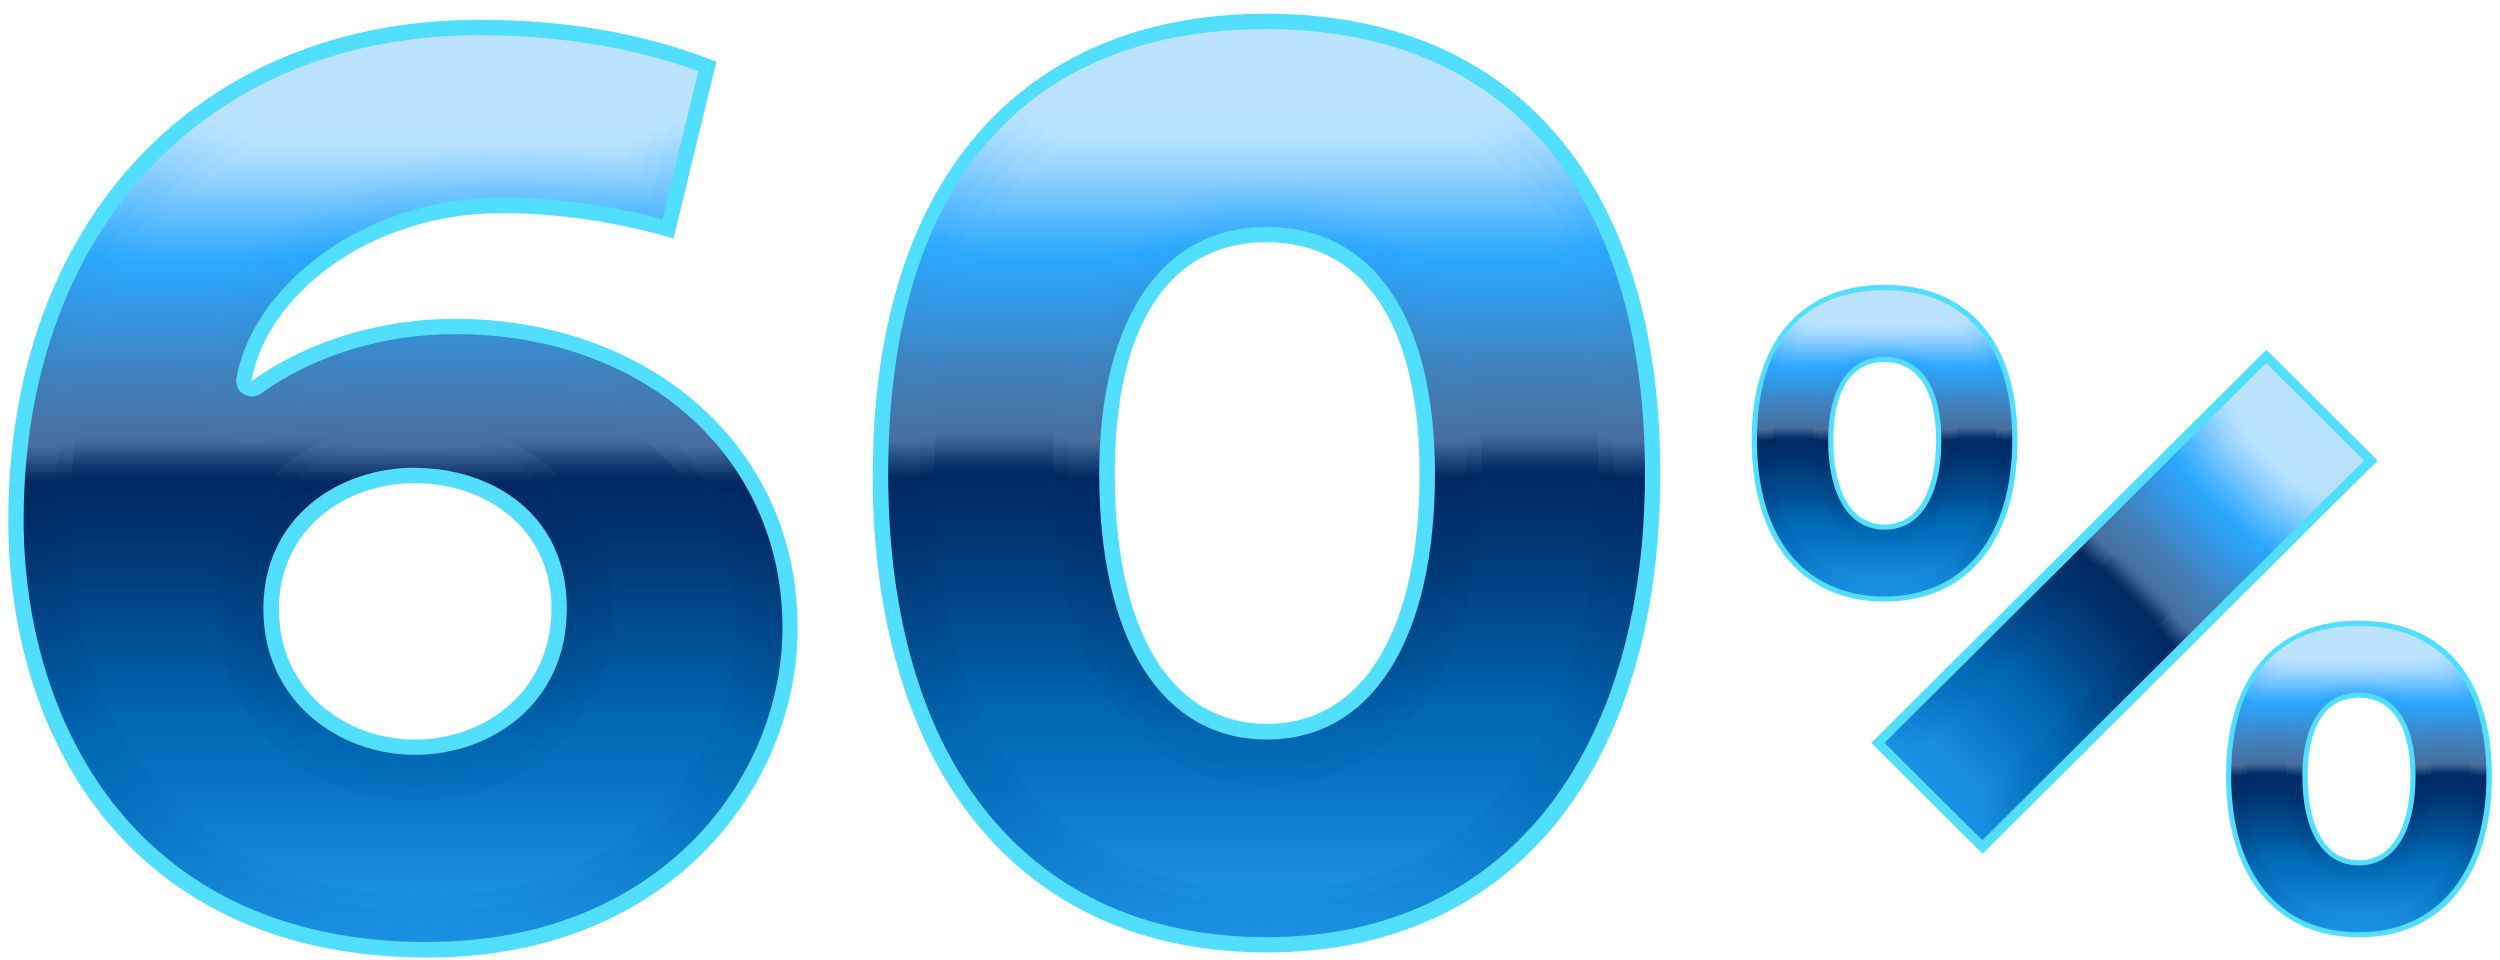 <svg width="151" height="58" viewBox="0 0 151 58" fill="none" xmlns="http://www.w3.org/2000/svg">
<g clip-path="url(#clip0_606_47337)">
<path d="M0.5 31.419C0.5 13.326 12.01 1.195 28.914 1.195C33.524 1.195 38.516 1.832 43.27 3.73L40.681 14.404C37.422 13.439 33.782 12.874 30.296 12.874C22.231 12.874 16.053 17.913 15.187 23.024C18.827 20.418 23.324 19.258 27.48 19.258C39.021 19.258 48.179 26.791 48.179 37.916C48.179 47.542 40.455 57.836 25.83 57.836C8.039 57.826 0.5 44.843 0.5 31.419ZM33.307 36.756C33.307 31.871 29.295 29.182 25.056 29.182C20.818 29.182 16.847 31.984 16.847 36.797C16.847 41.611 20.745 44.669 25.056 44.669C29.368 44.669 33.307 41.682 33.307 36.756Z" fill="#52DFFF"/>
<path d="M25.84 56.902C7.823 56.902 1.428 43.171 1.428 31.42C1.428 13.901 12.474 2.129 28.914 2.129C33.792 2.129 38.248 2.868 42.177 4.305L40.011 13.244C36.845 12.392 33.503 11.941 30.306 11.941C21.54 11.941 15.166 17.606 14.279 22.86C14.217 23.23 14.382 23.61 14.712 23.805C14.867 23.897 15.032 23.948 15.207 23.948C15.403 23.948 15.589 23.887 15.754 23.774C18.982 21.454 23.148 20.182 27.501 20.182C38.949 20.182 47.262 27.633 47.262 37.906C47.262 47.112 39.753 56.892 25.851 56.892L25.84 56.902ZM25.056 28.248C20.508 28.248 15.908 31.184 15.908 36.787C15.908 42.391 20.508 45.593 25.056 45.593C29.605 45.593 34.236 42.555 34.236 36.756C34.236 30.958 29.615 28.259 25.056 28.259V28.248Z" fill="url(#paint0_linear_606_47337)"/>
<g style="mix-blend-mode:screen" opacity="0.5">
<path d="M25.84 55.968C8.534 55.968 2.367 43.283 2.367 31.419C2.367 14.455 13.041 3.063 28.914 3.063C33.359 3.063 37.443 3.679 41.063 4.91L39.31 12.115C36.34 11.396 33.266 11.017 30.296 11.017C20.921 11.017 14.31 16.969 13.34 22.716C13.216 23.466 13.557 24.204 14.196 24.605C14.495 24.79 14.846 24.882 15.186 24.882C15.568 24.882 15.95 24.769 16.28 24.533C19.343 22.326 23.324 21.115 27.48 21.115C38.392 21.115 46.302 28.176 46.302 37.905C46.302 46.66 39.124 55.968 25.83 55.968H25.84ZM25.056 27.314C19.219 27.314 14.98 31.296 14.98 36.787C14.98 42.277 19.312 46.516 25.056 46.516C30.801 46.516 35.174 42.319 35.174 36.746C35.174 30.557 30.079 27.314 25.056 27.314Z" fill="url(#paint1_linear_606_47337)"/>
</g>
<g style="mix-blend-mode:screen" opacity="0.5">
<path d="M25.84 55.045C9.225 55.045 3.295 42.842 3.295 31.419C3.305 15.009 13.598 3.987 28.914 3.987C32.926 3.987 36.628 4.5 39.959 5.526L38.629 11.007C35.875 10.411 33.039 10.093 30.306 10.093C20.436 10.093 13.474 16.436 12.433 22.563C12.247 23.681 12.752 24.8 13.712 25.395C14.165 25.672 14.681 25.816 15.197 25.816C15.774 25.816 16.352 25.642 16.837 25.282C19.745 23.189 23.53 22.039 27.491 22.039C37.856 22.039 45.384 28.71 45.384 37.906C45.384 46.208 38.536 55.034 25.84 55.034V55.045ZM25.056 26.391C18.776 26.391 14.042 30.865 14.042 36.787C14.042 42.709 18.776 47.45 25.056 47.45C31.337 47.45 36.102 42.852 36.102 36.756C36.102 30.66 31.348 26.391 25.056 26.391Z" fill="url(#paint2_linear_606_47337)"/>
</g>
<g style="mix-blend-mode:screen" opacity="0.5">
<path d="M25.84 54.111C9.906 54.111 4.233 42.391 4.233 31.42C4.233 15.317 13.928 4.921 28.914 4.921C32.503 4.921 35.824 5.342 38.835 6.173L37.928 9.909C35.391 9.416 32.802 9.159 30.296 9.159C21.014 9.159 12.752 14.979 11.504 22.409C11.257 23.897 11.927 25.385 13.216 26.186C13.825 26.555 14.506 26.75 15.186 26.75C15.96 26.75 16.723 26.514 17.373 26.042C20.127 24.061 23.716 22.973 27.48 22.973C37.309 22.973 44.435 29.254 44.435 37.906C44.435 45.962 38.041 54.111 25.83 54.111H25.84ZM25.056 25.457C18.25 25.457 13.113 30.332 13.113 36.787C13.113 43.242 18.25 48.374 25.056 48.374C31.863 48.374 37.041 43.376 37.041 36.746C37.041 30.116 31.894 25.457 25.056 25.457Z" fill="url(#paint3_linear_606_47337)"/>
</g>
<path d="M52.717 28.617C52.717 11.047 61.556 0.826 76.48 0.826C91.403 0.826 100.283 10.935 100.283 28.617C100.283 46.3 91.476 57.528 76.511 57.528C61.546 57.528 52.707 46.454 52.707 28.617H52.717ZM85.741 28.617C85.741 19.668 82.41 14.629 76.48 14.629C70.549 14.629 67.332 19.781 67.332 28.617C67.332 37.987 70.663 43.724 76.521 43.724C82.379 43.724 85.741 37.977 85.741 28.617Z" fill="#52DFFF"/>
<path d="M76.521 56.605C62.196 56.605 53.646 46.147 53.646 28.618C53.646 11.089 61.969 1.76 76.48 1.76C90.991 1.76 99.355 11.55 99.355 28.618C99.355 45.685 90.816 56.605 76.521 56.605ZM76.48 13.706C70.168 13.706 66.393 19.279 66.393 28.628C66.393 38.675 70.178 44.669 76.511 44.669C82.843 44.669 86.67 38.675 86.67 28.628C86.67 19.145 82.957 13.706 76.48 13.706Z" fill="url(#paint4_linear_606_47337)"/>
<g style="mix-blend-mode:screen" opacity="0.5">
<path d="M76.521 55.67C62.783 55.67 54.584 45.561 54.584 28.617C54.584 11.673 62.567 2.683 76.48 2.683C90.393 2.683 98.416 12.135 98.416 28.617C98.416 45.1 90.228 55.67 76.521 55.67ZM76.48 12.771C69.58 12.771 65.465 18.693 65.465 28.617C65.465 39.239 69.6 45.582 76.521 45.582C83.441 45.582 87.608 39.239 87.608 28.617C87.608 14.311 79.832 12.771 76.48 12.771Z" fill="url(#paint5_linear_606_47337)"/>
</g>
<g style="mix-blend-mode:screen" opacity="0.5">
<path d="M76.521 54.747C63.371 54.747 55.512 44.987 55.512 28.617C55.512 12.248 63.154 3.617 76.48 3.617C89.805 3.617 97.478 12.495 97.478 28.617C97.478 44.74 89.64 54.747 76.511 54.747H76.521ZM76.48 11.848C69.002 11.848 64.526 18.119 64.526 28.628C64.526 39.835 69.002 46.526 76.511 46.526C82.327 46.526 88.536 41.826 88.536 28.628C88.536 18.119 84.029 11.848 76.48 11.848Z" fill="url(#paint6_linear_606_47337)"/>
</g>
<g style="mix-blend-mode:screen" opacity="0.5">
<path d="M76.521 53.813C63.763 53.813 56.451 44.628 56.451 28.618C56.451 19.627 59.06 4.541 76.49 4.541C93.92 4.541 96.56 19.627 96.56 28.618C96.56 44.628 89.258 53.813 76.531 53.813H76.521ZM76.48 10.914C70.25 10.914 63.598 15.563 63.598 28.618C63.598 42.503 70.271 47.45 76.521 47.45C82.771 47.45 89.475 42.503 89.475 28.618C89.475 12.187 79.533 10.914 76.48 10.914Z" fill="url(#paint7_linear_606_47337)"/>
</g>
<path d="M134.452 46.865C134.452 40.933 137.433 37.484 142.476 37.484C147.519 37.484 150.51 40.892 150.51 46.865C150.51 52.838 147.54 56.614 142.486 56.614C137.433 56.614 134.452 52.879 134.452 46.865ZM145.591 46.865C145.591 43.847 144.467 42.144 142.466 42.144C140.465 42.144 139.382 43.878 139.382 46.865C139.382 50.026 140.506 51.965 142.476 51.965C144.446 51.965 145.591 50.026 145.591 46.865Z" fill="#52DFFF"/>
<path d="M142.476 56.307C137.639 56.307 134.762 52.776 134.762 46.865C134.762 40.953 137.567 37.803 142.466 37.803C147.365 37.803 150.18 41.107 150.18 46.865C150.18 52.622 147.303 56.307 142.476 56.307ZM142.466 41.836C140.331 41.836 139.062 43.714 139.062 46.865C139.062 50.252 140.341 52.273 142.476 52.273C144.611 52.273 145.9 50.252 145.9 46.865C145.9 43.663 144.642 41.836 142.466 41.836Z" fill="url(#paint8_linear_606_47337)"/>
<g style="mix-blend-mode:screen" opacity="0.5">
<path d="M142.476 55.998C137.845 55.998 135.071 52.591 135.071 46.875C135.071 41.158 137.763 38.131 142.456 38.131C147.148 38.131 149.861 41.323 149.861 46.875C149.861 52.427 147.097 55.998 142.476 55.998ZM142.466 41.528C140.135 41.528 138.753 43.529 138.753 46.875C138.753 50.457 140.145 52.602 142.486 52.602C144.828 52.602 146.23 50.457 146.23 46.875C146.23 42.051 143.6 41.528 142.476 41.528H142.466Z" fill="url(#paint9_linear_606_47337)"/>
</g>
<g style="mix-blend-mode:screen" opacity="0.5">
<path d="M142.476 55.681C138.041 55.681 135.391 52.386 135.391 46.865C135.391 41.343 137.969 38.429 142.466 38.429C146.962 38.429 149.551 41.425 149.551 46.865C149.551 52.304 146.911 55.681 142.476 55.681ZM142.466 41.21C139.939 41.21 138.433 43.324 138.433 46.875C138.433 50.652 139.949 52.91 142.476 52.91C144.436 52.91 146.529 51.319 146.529 46.875C146.529 43.334 145.003 41.21 142.455 41.21H142.466Z" fill="url(#paint10_linear_606_47337)"/>
</g>
<g style="mix-blend-mode:screen" opacity="0.5">
<path d="M142.476 55.372C138.175 55.372 135.7 52.273 135.7 46.875C135.7 43.837 136.577 38.757 142.456 38.757C148.334 38.757 149.221 43.847 149.221 46.875C149.221 52.273 146.756 55.372 142.466 55.372H142.476ZM142.466 40.902C140.362 40.902 138.124 42.472 138.124 46.875C138.124 51.555 140.372 53.227 142.487 53.227C144.601 53.227 146.859 51.555 146.859 46.875C146.859 41.333 143.508 40.902 142.476 40.902H142.466Z" fill="url(#paint11_linear_606_47337)"/>
</g>
<path d="M105.801 26.585C105.801 20.653 108.782 17.205 113.825 17.205C118.868 17.205 121.859 20.612 121.859 26.585C121.859 32.558 118.889 36.335 113.835 36.335C108.782 36.335 105.801 32.599 105.801 26.585ZM116.94 26.585C116.94 23.568 115.815 21.864 113.815 21.864C111.814 21.864 110.731 23.599 110.731 26.585C110.731 29.746 111.855 31.686 113.825 31.686C115.795 31.686 116.94 29.746 116.94 26.585Z" fill="#52DFFF"/>
<path d="M113.835 36.027C108.998 36.027 106.121 32.497 106.121 26.586C106.121 20.674 108.926 17.523 113.825 17.523C118.724 17.523 121.54 20.828 121.54 26.586C121.54 32.343 118.662 36.027 113.835 36.027ZM113.825 21.557C111.69 21.557 110.422 23.435 110.422 26.586C110.422 29.972 111.7 31.994 113.835 31.994C115.97 31.994 117.259 29.972 117.259 26.586C117.259 23.384 116.001 21.557 113.825 21.557Z" fill="url(#paint12_linear_606_47337)"/>
<g style="mix-blend-mode:screen" opacity="0.5">
<path d="M113.835 35.719C109.205 35.719 106.43 32.312 106.43 26.596C106.43 20.879 109.122 17.852 113.815 17.852C118.507 17.852 121.22 21.043 121.22 26.596C121.22 32.148 118.456 35.719 113.835 35.719ZM113.825 21.249C111.494 21.249 110.112 23.25 110.112 26.596C110.112 30.177 111.504 32.322 113.846 32.322C116.187 32.322 117.589 30.177 117.589 26.596C117.589 21.772 114.959 21.249 113.835 21.249H113.825Z" fill="url(#paint13_linear_606_47337)"/>
</g>
<g style="mix-blend-mode:screen" opacity="0.5">
<path d="M113.835 35.401C109.401 35.401 106.75 32.107 106.75 26.585C106.75 21.064 109.328 18.149 113.825 18.149C118.322 18.149 120.91 21.146 120.91 26.585C120.91 32.025 118.27 35.401 113.835 35.401ZM113.825 20.931C111.298 20.931 109.792 23.045 109.792 26.596C109.792 30.372 111.309 32.63 113.835 32.63C115.795 32.63 117.889 31.04 117.889 26.596C117.889 23.055 116.362 20.931 113.815 20.931H113.825Z" fill="url(#paint14_linear_606_47337)"/>
</g>
<g style="mix-blend-mode:screen" opacity="0.5">
<path d="M113.835 35.093C109.535 35.093 107.059 31.994 107.059 26.596C107.059 23.558 107.936 18.477 113.815 18.477C119.693 18.477 120.58 23.568 120.58 26.596C120.58 31.994 118.115 35.093 113.825 35.093H113.835ZM113.825 20.622C111.721 20.622 109.483 22.193 109.483 26.596C109.483 31.275 111.731 32.948 113.846 32.948C115.96 32.948 118.219 31.275 118.219 26.596C118.219 21.053 114.867 20.622 113.835 20.622H113.825Z" fill="url(#paint15_linear_606_47337)"/>
</g>
<path d="M136.886 21.125L143.61 27.817L119.745 51.565L113.021 44.874L136.886 21.125Z" fill="#52DFFF"/>
<path d="M136.879 21.931L113.826 44.871L119.734 50.749L142.786 27.809L136.879 21.931Z" fill="url(#paint16_linear_606_47337)"/>
<g style="mix-blend-mode:screen" opacity="0.5">
<path d="M136.879 22.744L114.643 44.871L119.734 49.936L141.969 27.809L136.879 22.744Z" fill="url(#paint17_linear_606_47337)"/>
</g>
<g style="mix-blend-mode:screen" opacity="0.5">
<path d="M136.879 23.556L115.46 44.87L119.734 49.123L141.153 27.809L136.879 23.556Z" fill="url(#paint18_linear_606_47337)"/>
</g>
<g style="mix-blend-mode:screen" opacity="0.5">
<path d="M136.879 24.37L116.277 44.871L119.734 48.31L140.336 27.809L136.879 24.37Z" fill="url(#paint19_linear_606_47337)"/>
</g>
</g>
<defs>
<linearGradient id="paint0_linear_606_47337" x1="24.345" y1="7.22" x2="24.345" y2="61.993" gradientUnits="userSpaceOnUse">
<stop stop-color="#BBE3FF"/>
<stop offset="0.04" stop-color="#9DD6FF"/>
<stop offset="0.11" stop-color="#51B7FF"/>
<stop offset="0.15" stop-color="#2BA7FF"/>
<stop offset="0.18" stop-color="#2F9FF1"/>
<stop offset="0.28" stop-color="#3F81BD"/>
<stop offset="0.36" stop-color="#496E9E"/>
<stop offset="0.4" stop-color="#002863"/>
<stop offset="0.47" stop-color="#00326F"/>
<stop offset="0.59" stop-color="#004D91"/>
<stop offset="0.7" stop-color="#006AB5"/>
<stop offset="0.77" stop-color="#0774C2"/>
<stop offset="0.91" stop-color="#1C91E5"/>
<stop offset="1" stop-color="#2BA7FF"/>
</linearGradient>
<linearGradient id="paint1_linear_606_47337" x1="24.345" y1="7.979" x2="24.345" y2="60.884" gradientUnits="userSpaceOnUse">
<stop stop-color="#BBE3FF"/>
<stop offset="0.04" stop-color="#9DD6FF"/>
<stop offset="0.11" stop-color="#51B7FF"/>
<stop offset="0.15" stop-color="#2BA7FF"/>
<stop offset="0.18" stop-color="#2F9FF1"/>
<stop offset="0.28" stop-color="#3F81BD"/>
<stop offset="0.36" stop-color="#496E9E"/>
<stop offset="0.4" stop-color="#002863"/>
<stop offset="0.47" stop-color="#00326F"/>
<stop offset="0.59" stop-color="#004D91"/>
<stop offset="0.7" stop-color="#006AB5"/>
<stop offset="0.77" stop-color="#0774C2"/>
<stop offset="0.91" stop-color="#1C91E5"/>
<stop offset="1" stop-color="#2BA7FF"/>
</linearGradient>
<linearGradient id="paint2_linear_606_47337" x1="24.345" y1="8.41" x2="24.345" y2="59.468" gradientUnits="userSpaceOnUse">
<stop stop-color="#BBE3FF"/>
<stop offset="0.04" stop-color="#9DD6FF"/>
<stop offset="0.11" stop-color="#51B7FF"/>
<stop offset="0.15" stop-color="#2BA7FF"/>
<stop offset="0.18" stop-color="#2F9FF1"/>
<stop offset="0.28" stop-color="#3F81BD"/>
<stop offset="0.36" stop-color="#496E9E"/>
<stop offset="0.4" stop-color="#002863"/>
<stop offset="0.47" stop-color="#00326F"/>
<stop offset="0.59" stop-color="#004D91"/>
<stop offset="0.7" stop-color="#006AB5"/>
<stop offset="0.77" stop-color="#0774C2"/>
<stop offset="0.91" stop-color="#1C91E5"/>
<stop offset="1" stop-color="#2BA7FF"/>
</linearGradient>
<linearGradient id="paint3_linear_606_47337" x1="24.345" y1="8.667" x2="24.345" y2="57.867" gradientUnits="userSpaceOnUse">
<stop stop-color="#BBE3FF"/>
<stop offset="0.04" stop-color="#9DD6FF"/>
<stop offset="0.11" stop-color="#51B7FF"/>
<stop offset="0.15" stop-color="#2BA7FF"/>
<stop offset="0.18" stop-color="#2F9FF1"/>
<stop offset="0.28" stop-color="#3F81BD"/>
<stop offset="0.36" stop-color="#496E9E"/>
<stop offset="0.4" stop-color="#002863"/>
<stop offset="0.47" stop-color="#00326F"/>
<stop offset="0.59" stop-color="#004D91"/>
<stop offset="0.7" stop-color="#006AB5"/>
<stop offset="0.77" stop-color="#0774C2"/>
<stop offset="0.91" stop-color="#1C91E5"/>
<stop offset="1" stop-color="#2BA7FF"/>
</linearGradient>
<linearGradient id="paint4_linear_606_47337" x1="76.501" y1="6.85" x2="76.501" y2="61.695" gradientUnits="userSpaceOnUse">
<stop stop-color="#BBE3FF"/>
<stop offset="0.04" stop-color="#9DD6FF"/>
<stop offset="0.11" stop-color="#51B7FF"/>
<stop offset="0.15" stop-color="#2BA7FF"/>
<stop offset="0.18" stop-color="#2F9FF1"/>
<stop offset="0.28" stop-color="#3F81BD"/>
<stop offset="0.36" stop-color="#496E9E"/>
<stop offset="0.4" stop-color="#002863"/>
<stop offset="0.47" stop-color="#00326F"/>
<stop offset="0.59" stop-color="#004D91"/>
<stop offset="0.7" stop-color="#006AB5"/>
<stop offset="0.77" stop-color="#0774C2"/>
<stop offset="0.91" stop-color="#1C91E5"/>
<stop offset="1" stop-color="#2BA7FF"/>
</linearGradient>
<linearGradient id="paint5_linear_606_47337" x1="76.5" y1="7.609" x2="76.5" y2="60.596" gradientUnits="userSpaceOnUse">
<stop stop-color="#BBE3FF"/>
<stop offset="0.04" stop-color="#9DD6FF"/>
<stop offset="0.11" stop-color="#51B7FF"/>
<stop offset="0.15" stop-color="#2BA7FF"/>
<stop offset="0.18" stop-color="#2F9FF1"/>
<stop offset="0.28" stop-color="#3F81BD"/>
<stop offset="0.36" stop-color="#496E9E"/>
<stop offset="0.4" stop-color="#002863"/>
<stop offset="0.47" stop-color="#00326F"/>
<stop offset="0.59" stop-color="#004D91"/>
<stop offset="0.7" stop-color="#006AB5"/>
<stop offset="0.77" stop-color="#0774C2"/>
<stop offset="0.91" stop-color="#1C91E5"/>
<stop offset="1" stop-color="#2BA7FF"/>
</linearGradient>
<linearGradient id="paint6_linear_606_47337" x1="76.5" y1="8.051" x2="76.5" y2="59.18" gradientUnits="userSpaceOnUse">
<stop stop-color="#BBE3FF"/>
<stop offset="0.04" stop-color="#9DD6FF"/>
<stop offset="0.11" stop-color="#51B7FF"/>
<stop offset="0.15" stop-color="#2BA7FF"/>
<stop offset="0.18" stop-color="#2F9FF1"/>
<stop offset="0.28" stop-color="#3F81BD"/>
<stop offset="0.36" stop-color="#496E9E"/>
<stop offset="0.4" stop-color="#002863"/>
<stop offset="0.47" stop-color="#00326F"/>
<stop offset="0.59" stop-color="#004D91"/>
<stop offset="0.7" stop-color="#006AB5"/>
<stop offset="0.77" stop-color="#0774C2"/>
<stop offset="0.91" stop-color="#1C91E5"/>
<stop offset="1" stop-color="#2BA7FF"/>
</linearGradient>
<linearGradient id="paint7_linear_606_47337" x1="76.5" y1="8.307" x2="76.5" y2="57.569" gradientUnits="userSpaceOnUse">
<stop stop-color="#BBE3FF"/>
<stop offset="0.04" stop-color="#9DD6FF"/>
<stop offset="0.11" stop-color="#51B7FF"/>
<stop offset="0.15" stop-color="#2BA7FF"/>
<stop offset="0.18" stop-color="#2F9FF1"/>
<stop offset="0.28" stop-color="#3F81BD"/>
<stop offset="0.36" stop-color="#496E9E"/>
<stop offset="0.4" stop-color="#002863"/>
<stop offset="0.47" stop-color="#00326F"/>
<stop offset="0.59" stop-color="#004D91"/>
<stop offset="0.7" stop-color="#006AB5"/>
<stop offset="0.77" stop-color="#0774C2"/>
<stop offset="0.91" stop-color="#1C91E5"/>
<stop offset="1" stop-color="#2BA7FF"/>
</linearGradient>
<linearGradient id="paint8_linear_606_47337" x1="142.476" y1="39.527" x2="142.476" y2="58.031" gradientUnits="userSpaceOnUse">
<stop stop-color="#BBE3FF"/>
<stop offset="0.04" stop-color="#9DD6FF"/>
<stop offset="0.11" stop-color="#51B7FF"/>
<stop offset="0.15" stop-color="#2BA7FF"/>
<stop offset="0.18" stop-color="#2F9FF1"/>
<stop offset="0.28" stop-color="#3F81BD"/>
<stop offset="0.36" stop-color="#496E9E"/>
<stop offset="0.4" stop-color="#002863"/>
<stop offset="0.47" stop-color="#00326F"/>
<stop offset="0.59" stop-color="#004D91"/>
<stop offset="0.7" stop-color="#006AB5"/>
<stop offset="0.77" stop-color="#0774C2"/>
<stop offset="0.91" stop-color="#1C91E5"/>
<stop offset="1" stop-color="#2BA7FF"/>
</linearGradient>
<linearGradient id="paint9_linear_606_47337" x1="142.476" y1="39.783" x2="142.476" y2="57.661" gradientUnits="userSpaceOnUse">
<stop stop-color="#BBE3FF"/>
<stop offset="0.04" stop-color="#9DD6FF"/>
<stop offset="0.11" stop-color="#51B7FF"/>
<stop offset="0.15" stop-color="#2BA7FF"/>
<stop offset="0.18" stop-color="#2F9FF1"/>
<stop offset="0.28" stop-color="#3F81BD"/>
<stop offset="0.36" stop-color="#496E9E"/>
<stop offset="0.4" stop-color="#002863"/>
<stop offset="0.47" stop-color="#00326F"/>
<stop offset="0.59" stop-color="#004D91"/>
<stop offset="0.7" stop-color="#006AB5"/>
<stop offset="0.77" stop-color="#0774C2"/>
<stop offset="0.91" stop-color="#1C91E5"/>
<stop offset="1" stop-color="#2BA7FF"/>
</linearGradient>
<linearGradient id="paint10_linear_606_47337" x1="142.476" y1="39.927" x2="142.476" y2="57.179" gradientUnits="userSpaceOnUse">
<stop stop-color="#BBE3FF"/>
<stop offset="0.04" stop-color="#9DD6FF"/>
<stop offset="0.11" stop-color="#51B7FF"/>
<stop offset="0.15" stop-color="#2BA7FF"/>
<stop offset="0.18" stop-color="#2F9FF1"/>
<stop offset="0.28" stop-color="#3F81BD"/>
<stop offset="0.36" stop-color="#496E9E"/>
<stop offset="0.4" stop-color="#002863"/>
<stop offset="0.47" stop-color="#00326F"/>
<stop offset="0.59" stop-color="#004D91"/>
<stop offset="0.7" stop-color="#006AB5"/>
<stop offset="0.77" stop-color="#0774C2"/>
<stop offset="0.91" stop-color="#1C91E5"/>
<stop offset="1" stop-color="#2BA7FF"/>
</linearGradient>
<linearGradient id="paint11_linear_606_47337" x1="142.476" y1="40.019" x2="142.476" y2="56.635" gradientUnits="userSpaceOnUse">
<stop stop-color="#BBE3FF"/>
<stop offset="0.04" stop-color="#9DD6FF"/>
<stop offset="0.11" stop-color="#51B7FF"/>
<stop offset="0.15" stop-color="#2BA7FF"/>
<stop offset="0.18" stop-color="#2F9FF1"/>
<stop offset="0.28" stop-color="#3F81BD"/>
<stop offset="0.36" stop-color="#496E9E"/>
<stop offset="0.4" stop-color="#002863"/>
<stop offset="0.47" stop-color="#00326F"/>
<stop offset="0.59" stop-color="#004D91"/>
<stop offset="0.7" stop-color="#006AB5"/>
<stop offset="0.77" stop-color="#0774C2"/>
<stop offset="0.91" stop-color="#1C91E5"/>
<stop offset="1" stop-color="#2BA7FF"/>
</linearGradient>
<linearGradient id="paint12_linear_606_47337" x1="113.835" y1="19.248" x2="113.835" y2="37.752" gradientUnits="userSpaceOnUse">
<stop stop-color="#BBE3FF"/>
<stop offset="0.04" stop-color="#9DD6FF"/>
<stop offset="0.11" stop-color="#51B7FF"/>
<stop offset="0.15" stop-color="#2BA7FF"/>
<stop offset="0.18" stop-color="#2F9FF1"/>
<stop offset="0.28" stop-color="#3F81BD"/>
<stop offset="0.36" stop-color="#496E9E"/>
<stop offset="0.4" stop-color="#002863"/>
<stop offset="0.47" stop-color="#00326F"/>
<stop offset="0.59" stop-color="#004D91"/>
<stop offset="0.7" stop-color="#006AB5"/>
<stop offset="0.77" stop-color="#0774C2"/>
<stop offset="0.91" stop-color="#1C91E5"/>
<stop offset="1" stop-color="#2BA7FF"/>
</linearGradient>
<linearGradient id="paint13_linear_606_47337" x1="113.835" y1="19.504" x2="113.835" y2="37.382" gradientUnits="userSpaceOnUse">
<stop stop-color="#BBE3FF"/>
<stop offset="0.04" stop-color="#9DD6FF"/>
<stop offset="0.11" stop-color="#51B7FF"/>
<stop offset="0.15" stop-color="#2BA7FF"/>
<stop offset="0.18" stop-color="#2F9FF1"/>
<stop offset="0.28" stop-color="#3F81BD"/>
<stop offset="0.36" stop-color="#496E9E"/>
<stop offset="0.4" stop-color="#002863"/>
<stop offset="0.47" stop-color="#00326F"/>
<stop offset="0.59" stop-color="#004D91"/>
<stop offset="0.7" stop-color="#006AB5"/>
<stop offset="0.77" stop-color="#0774C2"/>
<stop offset="0.91" stop-color="#1C91E5"/>
<stop offset="1" stop-color="#2BA7FF"/>
</linearGradient>
<linearGradient id="paint14_linear_606_47337" x1="113.835" y1="19.648" x2="113.835" y2="36.9" gradientUnits="userSpaceOnUse">
<stop stop-color="#BBE3FF"/>
<stop offset="0.04" stop-color="#9DD6FF"/>
<stop offset="0.11" stop-color="#51B7FF"/>
<stop offset="0.15" stop-color="#2BA7FF"/>
<stop offset="0.18" stop-color="#2F9FF1"/>
<stop offset="0.28" stop-color="#3F81BD"/>
<stop offset="0.36" stop-color="#496E9E"/>
<stop offset="0.4" stop-color="#002863"/>
<stop offset="0.47" stop-color="#00326F"/>
<stop offset="0.59" stop-color="#004D91"/>
<stop offset="0.7" stop-color="#006AB5"/>
<stop offset="0.77" stop-color="#0774C2"/>
<stop offset="0.91" stop-color="#1C91E5"/>
<stop offset="1" stop-color="#2BA7FF"/>
</linearGradient>
<linearGradient id="paint15_linear_606_47337" x1="113.835" y1="19.74" x2="113.835" y2="36.355" gradientUnits="userSpaceOnUse">
<stop stop-color="#BBE3FF"/>
<stop offset="0.04" stop-color="#9DD6FF"/>
<stop offset="0.11" stop-color="#51B7FF"/>
<stop offset="0.15" stop-color="#2BA7FF"/>
<stop offset="0.18" stop-color="#2F9FF1"/>
<stop offset="0.28" stop-color="#3F81BD"/>
<stop offset="0.36" stop-color="#496E9E"/>
<stop offset="0.4" stop-color="#002863"/>
<stop offset="0.47" stop-color="#00326F"/>
<stop offset="0.59" stop-color="#004D91"/>
<stop offset="0.7" stop-color="#006AB5"/>
<stop offset="0.77" stop-color="#0774C2"/>
<stop offset="0.91" stop-color="#1C91E5"/>
<stop offset="1" stop-color="#2BA7FF"/>
</linearGradient>
<linearGradient id="paint16_linear_606_47337" x1="137.688" y1="27.004" x2="114.749" y2="50.056" gradientUnits="userSpaceOnUse">
<stop stop-color="#BBE3FF"/>
<stop offset="0.04" stop-color="#9DD6FF"/>
<stop offset="0.11" stop-color="#51B7FF"/>
<stop offset="0.15" stop-color="#2BA7FF"/>
<stop offset="0.18" stop-color="#2F9FF1"/>
<stop offset="0.28" stop-color="#3F81BD"/>
<stop offset="0.36" stop-color="#496E9E"/>
<stop offset="0.4" stop-color="#002863"/>
<stop offset="0.47" stop-color="#00326F"/>
<stop offset="0.59" stop-color="#004D91"/>
<stop offset="0.7" stop-color="#006AB5"/>
<stop offset="0.77" stop-color="#0774C2"/>
<stop offset="0.91" stop-color="#1C91E5"/>
<stop offset="1" stop-color="#2BA7FF"/>
</linearGradient>
<linearGradient id="paint17_linear_606_47337" x1="137.36" y1="27.331" x2="115.234" y2="49.566" gradientUnits="userSpaceOnUse">
<stop stop-color="#BBE3FF"/>
<stop offset="0.04" stop-color="#9DD6FF"/>
<stop offset="0.11" stop-color="#51B7FF"/>
<stop offset="0.15" stop-color="#2BA7FF"/>
<stop offset="0.18" stop-color="#2F9FF1"/>
<stop offset="0.28" stop-color="#3F81BD"/>
<stop offset="0.36" stop-color="#496E9E"/>
<stop offset="0.4" stop-color="#002863"/>
<stop offset="0.47" stop-color="#00326F"/>
<stop offset="0.59" stop-color="#004D91"/>
<stop offset="0.7" stop-color="#006AB5"/>
<stop offset="0.77" stop-color="#0774C2"/>
<stop offset="0.91" stop-color="#1C91E5"/>
<stop offset="1" stop-color="#2BA7FF"/>
</linearGradient>
<linearGradient id="paint18_linear_606_47337" x1="137.156" y1="27.533" x2="115.843" y2="48.952" gradientUnits="userSpaceOnUse">
<stop stop-color="#BBE3FF"/>
<stop offset="0.04" stop-color="#9DD6FF"/>
<stop offset="0.11" stop-color="#51B7FF"/>
<stop offset="0.15" stop-color="#2BA7FF"/>
<stop offset="0.18" stop-color="#2F9FF1"/>
<stop offset="0.28" stop-color="#3F81BD"/>
<stop offset="0.36" stop-color="#496E9E"/>
<stop offset="0.4" stop-color="#002863"/>
<stop offset="0.47" stop-color="#00326F"/>
<stop offset="0.59" stop-color="#004D91"/>
<stop offset="0.7" stop-color="#006AB5"/>
<stop offset="0.77" stop-color="#0774C2"/>
<stop offset="0.91" stop-color="#1C91E5"/>
<stop offset="1" stop-color="#2BA7FF"/>
</linearGradient>
<linearGradient id="paint19_linear_606_47337" x1="137.04" y1="27.65" x2="116.539" y2="48.252" gradientUnits="userSpaceOnUse">
<stop stop-color="#BBE3FF"/>
<stop offset="0.04" stop-color="#9DD6FF"/>
<stop offset="0.11" stop-color="#51B7FF"/>
<stop offset="0.15" stop-color="#2BA7FF"/>
<stop offset="0.18" stop-color="#2F9FF1"/>
<stop offset="0.28" stop-color="#3F81BD"/>
<stop offset="0.36" stop-color="#496E9E"/>
<stop offset="0.4" stop-color="#002863"/>
<stop offset="0.47" stop-color="#00326F"/>
<stop offset="0.59" stop-color="#004D91"/>
<stop offset="0.7" stop-color="#006AB5"/>
<stop offset="0.77" stop-color="#0774C2"/>
<stop offset="0.91" stop-color="#1C91E5"/>
<stop offset="1" stop-color="#2BA7FF"/>
</linearGradient>
<clipPath id="clip0_606_47337">
<rect width="150" height="57" fill="white" transform="translate(0.5 0.826)"/>
</clipPath>
</defs>
</svg>
